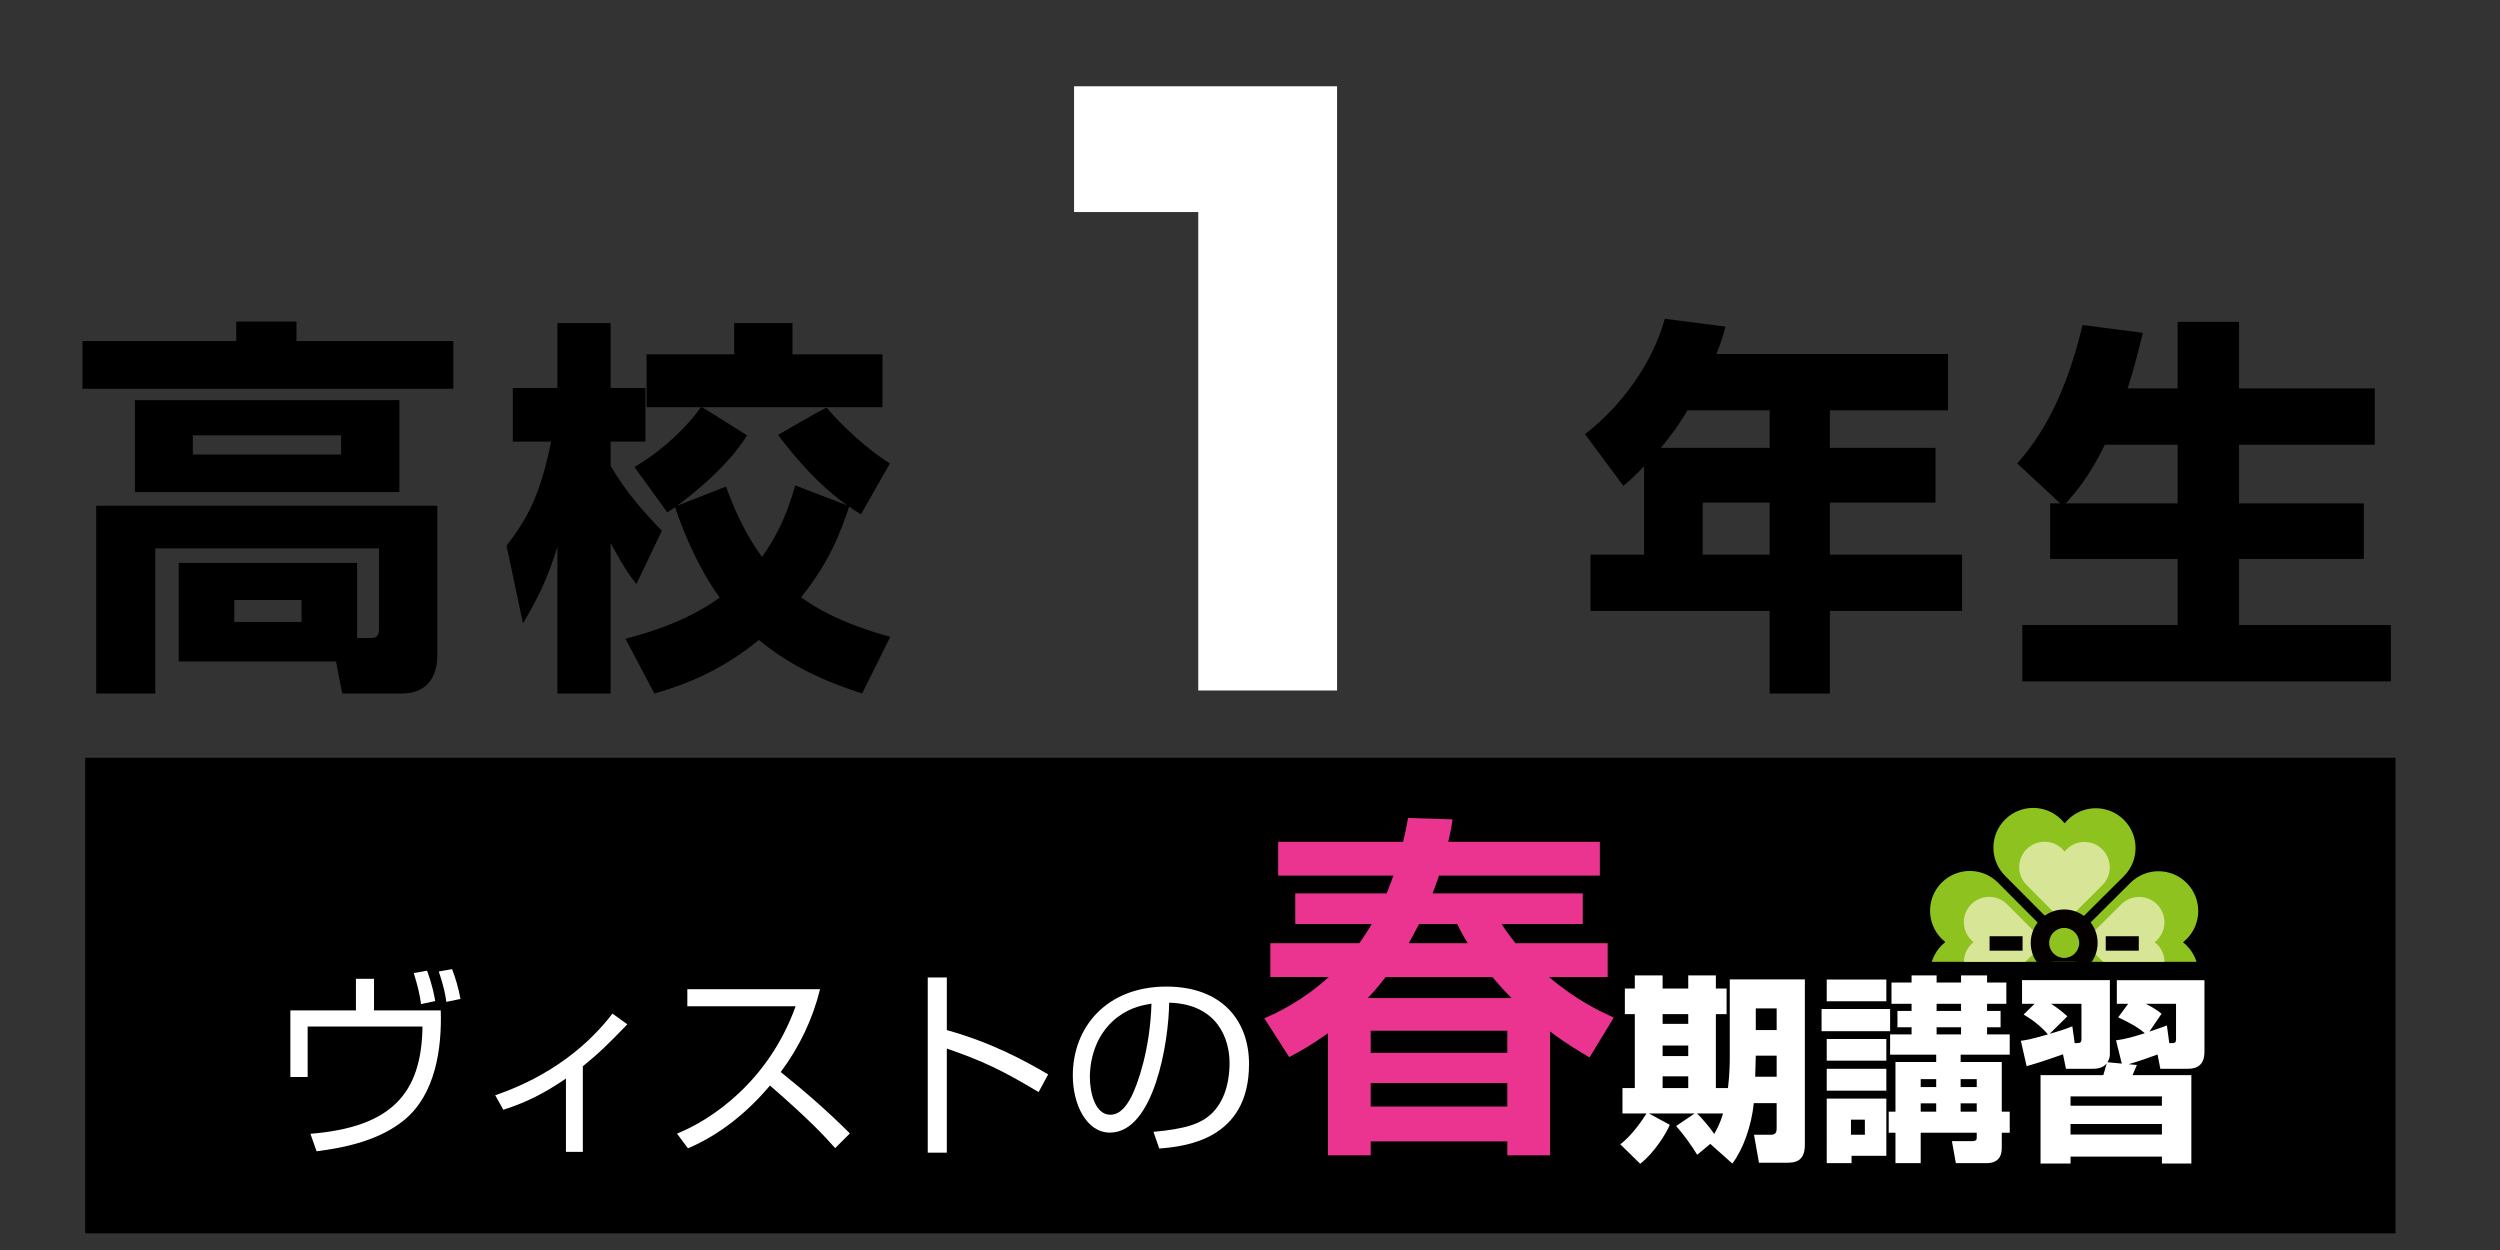 <?xml version="1.0" encoding="utf-8"?>
<!-- Generator: Adobe Illustrator 12.0.0, SVG Export Plug-In . SVG Version: 6.00 Build 51448)  -->
<!DOCTYPE svg PUBLIC "-//W3C//DTD SVG 1.1//EN" "http://www.w3.org/Graphics/SVG/1.1/DTD/svg11.dtd">
<svg  version="1.1" id="レイヤー_1" xmlns="http://www.w3.org/2000/svg" xmlns:xlink="http://www.w3.org/1999/xlink" width="300" height="150"
	 viewBox="-52.598 123 300 150" style="overflow:visible;enable-background:new -52.598 123 300 150;" xml:space="preserve">
<rect x="-52.598" y="123" width="300" height="150" fill="#333333" stroke="none"/>
<g>
	<path d="M-24.248,161.581h7.229v2.347H1.804v5.727h-44.5v-5.727h18.447V161.581z M-9.743,199.557h1.69
		c0.563,0,0.939-0.188,0.939-1.081v-9.669h-26.85v17.415h-7.088V183.69H-0.12v17.744c0,0.986,0,4.788-4.319,4.788h-7.088
		l-0.751-3.849h-18.87v-11.83h21.405V199.557z M-4.674,171.016v11.031h-31.732v-11.031H-4.674z M-29.458,175.241v2.3h17.791v-2.3
		H-29.458z M-24.483,195.002v2.629h8.074v-2.629H-24.483z"/>
	<path d="M8.187,188.478c2.535-3.286,4.037-6.056,5.352-12.486H8.938v-6.431h5.352v-7.792h6.384v7.792h4.178v6.431h-4.178v2.91
		c1.878,3.192,3.896,5.445,6.149,7.792l-3.051,6.384c-0.751-0.939-1.455-1.877-3.098-4.929v18.072H14.29v-17.603
		c-1.126,3.802-2.582,6.572-4.131,9.201L8.187,188.478z M22.457,199.65c5.586-1.456,8.778-3.146,11.313-4.929
		c-3.239-4.459-5.07-9.999-5.352-10.843c-0.281,0.141-0.422,0.281-0.938,0.61l-3.943-5.445c3.521-2.065,6.478-5.023,7.98-7.182
		h-6.524v-6.337h10.515v-3.755h6.994v3.755h10.796v6.337h-21.64l5.398,3.38c-2.535,4.083-7.323,7.651-8.402,8.449l5.868-2.3
		c1.033,2.816,2.253,5.586,4.318,8.45c1.502-2.112,2.864-4.601,3.99-8.59l6.243,2.394c-3.474-2.488-5.961-5.398-8.309-8.449
		c1.972-1.127,4.318-2.535,5.821-3.286c2.018,2.347,4.741,4.882,7.604,6.712l-3.474,6.103c-0.845-0.517-1.033-0.657-1.408-0.939
		c-1.033,3.004-2.206,6.431-5.773,10.89c3.99,2.911,9.153,4.319,10.703,4.741l-3.38,6.807c-3.286-1.08-7.98-2.77-12.393-6.431
		c-4.6,3.802-9.106,5.444-12.533,6.431L22.457,199.65z"/>
</g>
<g>
	<path style="fill:#FFFFFF;" d="M107.849,133.354v72.506H91.195v-57.416H76.289v-15.09H107.849z"/>
</g>
<g>
	<path d="M144.691,178.949c-1.08,1.127-1.643,1.643-2.488,2.347l-4.6-6.196c4.412-3.427,8.073-8.449,9.575-13.847l7.276,0.938
		c-0.234,0.939-0.423,1.643-1.08,3.286h27.789v6.759h-14.176v4.506h12.674v6.572h-12.674v6.243h15.866v6.759h-15.866v9.905h-7.229
		v-9.905H138.26v-6.759h6.431V178.949z M159.759,176.743v-4.506h-9.858c-1.313,2.159-1.549,2.441-3.191,4.506H159.759z
		 M151.732,183.314v6.243h8.027v-6.243H151.732z"/>
	<path d="M194.635,183.408l-5.163-4.788c1.831-2.159,5.398-6.384,7.839-16.617l7.229,0.938c-0.47,1.878-0.986,4.131-1.831,6.666
		h6.009v-7.98h7.369v7.98h16.289v6.759h-16.289v7.041h14.975v6.666h-14.975v7.933H234.3v6.759h-44.218v-6.759h18.636v-7.933h-15.303
		v-6.666H194.635z M208.718,183.408v-7.041h-8.731c-1.83,3.755-3.474,5.68-4.694,7.041H208.718z"/>
</g>
<rect x="-42.374" y="213.931" width="277.235" height="57.069"/>
<g>
	<path style="fill:#FFFFFF;" d="M-7.717,240.46v3.791h8.011c0.143,4.674-0.667,10.062-4.339,13.113
		c-2.98,2.479-7.153,3.362-10.563,3.791l-0.739-2.098c9.704-0.787,13.352-4.816,13.447-12.875H-15.68v6.056h-2.074v-7.987h7.868
		v-3.791H-7.717z M-2.066,243.488c-0.214-1.383-0.405-2.17-0.882-3.72l1.597-0.286c0.691,1.908,0.882,3.076,0.978,3.648
		L-2.066,243.488z M0.962,243.226c-0.119-0.882-0.286-1.788-0.906-3.647l1.598-0.286c0.357,0.93,0.787,2.289,1.001,3.576
		L0.962,243.226z"/>
	<path style="fill:#FFFFFF;" d="M17.341,261.227h-2.026v-8.798c-2.575,1.741-4.578,2.79-7.511,3.744l-0.977-1.741
		c6.7-2.288,11.253-6.104,14.067-9.799l1.788,1.287c-2.217,2.289-3.386,3.457-5.341,5.031V261.227z"/>
	<path style="fill:#FFFFFF;" d="M28.643,259.033c4.005-1.597,10.967-6.175,14.234-15.282H29.882V241.7h15.927
		c-0.882,3.601-2.503,6.985-4.721,9.942c2.885,2.313,5.674,4.744,8.297,7.367l-1.764,1.765c-1.335-1.503-3.076-3.386-7.82-7.511
		c-2.694,3.195-5.984,5.889-9.847,7.534L28.643,259.033z"/>
	<path style="fill:#FFFFFF;" d="M61.021,240.293v6.318c5.364,1.502,9.227,3.601,12.16,5.317l-1.145,2.122
		c-4.339-2.6-6.724-3.743-11.015-5.222v12.493h-2.289v-21.029H61.021z"/>
	<path style="fill:#FFFFFF;" d="M85.817,258.819c3.743-0.334,5.722-0.931,7.057-2.266c1.836-1.836,2.075-4.554,2.075-6.008
		c0-2.79-1.383-7.058-7.248-7.225c-0.048,4.792-1.836,15.593-7.105,15.593c-2.79,0-4.458-3.338-4.458-6.843
		c0-5.913,4.149-10.681,11.23-10.681c6.628,0,9.918,4.053,9.918,9.298c0,9.061-7.63,9.895-10.777,10.133L85.817,258.819z
		 M81.596,244.99c-3.409,2.504-3.409,6.652-3.409,7.272c0,1.788,0.596,4.506,2.456,4.506c1.264,0,2.05-1.264,2.527-2.17
		c0.715-1.406,2.241-5.555,2.408-11.158C84.72,243.584,83.17,243.822,81.596,244.99z"/>
</g>
<g>
	<path style="fill:#EB348F;" d="M138.145,249.895c-1.11-0.684-2.647-1.537-4.739-3.117v14.859h-5.124v-1.665h-16.397v1.665h-5.124
		V246.99c-2.135,1.495-3.288,2.136-4.654,2.861l-2.989-4.654c1.452-0.641,4.44-1.964,7.729-4.953h-7.003v-4.057h10.676
		c0.726-1.025,0.939-1.366,1.494-2.306h-9.181v-3.673h10.975c0.171-0.47,0.427-1.067,0.811-2.135h-13.835v-4.057h14.988
		c0.171-0.726,0.299-1.195,0.598-2.861l5.338,0.171c-0.128,0.939-0.257,1.623-0.513,2.69h18.19v4.057h-19.301
		c-0.171,0.555-0.342,0.982-0.769,2.135h18.02v3.673h-9.735c0.342,0.555,0.812,1.238,1.665,2.306h11.06v4.057h-7.046
		c3.331,2.818,6.106,4.099,7.772,4.868L138.145,249.895z M113.677,240.244c-1.109,1.451-1.622,1.964-2.135,2.52h17.251
		c-1.067-1.068-1.366-1.409-2.306-2.52H113.677z M111.884,246.691v2.647h16.397v-2.647H111.884z M111.884,252.969v2.818h16.397
		v-2.818H111.884z M117.692,233.882c-0.684,1.323-0.939,1.75-1.238,2.306h7.088c-0.598-0.939-0.939-1.623-1.281-2.306H117.692z"/>
</g>
<g>
	<path style="fill:#FFFFFF;" d="M152.637,260.266l-1.573,1.312c-0.597-1.025-1.693-2.527-2.527-3.457l2.217-1.502h-5.483
		l2.504,1.359c-0.382,0.978-1.908,3.433-3.553,4.673l-2.385-2.337c1.383-1.025,2.646-2.908,3.147-3.695h-2.885v-3.052h1.479v-8.869
		h-1.192v-3.076h1.192v-1.573h3.338v1.573h3.075v-1.573h3.314v1.573h1.287v3.076h-1.287v8.869h1.454
		c0.215-1.693,0.215-3.362,0.215-3.72v-9.322h9.012v19.837c0,2.074-1.216,2.17-2.288,2.17h-3.219l-0.597-3.362h2.027
		c0.691,0,0.691-0.453,0.691-0.858v-2.933h-2.742c-0.286,2.766-1.287,5.556-2.575,7.248L152.637,260.266z M146.916,244.697v1.168
		h3.075v-1.168H146.916z M146.916,248.464v1.264h3.075v-1.264H146.916z M146.916,252.159v1.407h3.075v-1.407H146.916z
		 M151.04,256.618c0.764,0.715,1.717,1.931,2.074,2.456c0.668-1.169,0.883-1.908,1.05-2.456H151.04z M158.097,249.68l-0.071,2.527
		h2.575v-2.527H158.097z M158.097,244.006v2.599h2.504v-2.599H158.097z"/>
	<path style="fill:#FFFFFF;" d="M165.99,244.077h8.226v2.67h-8.226V244.077z M166.61,240.548h7.152v2.6h-7.152V240.548z
		 M166.61,247.677h7.152v2.6h-7.152V247.677z M166.61,251.254h7.152v2.622h-7.152V251.254z M166.61,254.83h7.152v6.866h-4.173v0.883
		h-2.979V254.83z M169.518,257.357v1.812h1.669v-1.812H169.518z M176.791,240.906v-0.858h3.004v0.858h2.933v-0.858h3.123v0.858
		h2.313v2.551h-2.313v0.858h1.621v1.955h-1.621v0.858h2.718v2.432h-5.889v0.883h4.936v5.96h0.953v2.527h-0.953v1.717
		c0,0.524,0,1.932-1.836,1.932h-3.672l-0.477-2.646h2.408c0.286,0,0.572-0.024,0.572-0.382v-0.62h-6.724v3.648h-3.028v-3.648h-0.811
		v-2.527h0.811v-5.96h4.888v-0.883h-5.531v-2.432h2.575v-0.858h-1.693v-1.955h1.693v-0.858h-2.408v-2.551H176.791z M177.887,252.493
		v0.954h1.859v-0.954H177.887z M177.887,255.402v1.001h1.859v-1.001H177.887z M179.795,243.457v0.858h2.933v-0.858H179.795z
		 M179.795,246.271v0.858h2.933v-0.858H179.795z M182.679,252.493v0.954h1.932v-0.954H182.679z M182.679,255.402v1.001h1.932v-1.001
		H182.679z"/>
	<path style="fill:#FFFFFF;" d="M189.904,247.892c0.429-0.048,1.025-0.119,3.242-0.763c-0.738-0.906-1.883-1.788-2.908-2.385
		l1.312-1.287h-1.503v-2.837h10.539v8.94c0,0.311-0.119,0.644-0.286,0.906l1.717,0.167l-0.691-2.79
		c1.191-0.167,2.002-0.405,3.457-0.858c-0.811-0.691-1.431-1.049-3.195-1.907l1.192-1.621h-1.359v-2.837h10.515v8.583
		c0,2.051-1.479,2.051-2.098,2.051h-3.195l-0.334-1.717c-1.097,0.405-2.098,0.763-3.48,1.168l1.001,0.096
		c-0.143,0.334-0.382,0.882-0.524,1.216h7.058v10.609h-3.529v-0.834h-10.967v0.834h-3.601v-10.609h7.534
		c0.238-0.787,0.263-0.882,0.405-1.407c-0.167,0.191-0.548,0.645-1.669,0.645h-3.219l-0.357-1.741
		c-2.479,0.883-3.457,1.169-4.363,1.431L189.904,247.892z M196.365,248.178c0.668,0,0.811,0,0.811-0.548v-4.173h-3.647
		c0.906,0.572,1.598,1.168,1.955,1.502l-2.122,2.099c1.669-0.478,2.122-0.668,2.718-0.906L196.365,248.178z M195.865,254.567v1.121
		h10.967v-1.121H195.865z M195.865,257.882v1.264h10.967v-1.264H195.865z M207.715,248.178c0.739,0,0.811,0,0.811-0.596v-4.125
		h-3.624c0.786,0.405,1.335,0.739,1.884,1.192l-1.455,2.146c1.002-0.334,1.502-0.524,2.099-0.739L207.715,248.178z"/>
</g>
<g>
	<defs>
		<rect id="XMLID_46_" x="177.008" y="218.25" width="35.291" height="20.167"/>
	</defs>
	<clipPath id="XMLID_48_">
		<use xlink:href="#XMLID_46_" />
	</clipPath>
	<g style="clip-path:url(#XMLID_48_);">
		<g>
			<path style="fill:#8DC21F;" d="M209.807,236.469c-0.133-0.135-0.272-0.256-0.416-0.371l-0.026-0.026l0.006-0.004
				c0.144-0.114,0.282-0.235,0.413-0.367c1.868-1.859,1.876-4.881,0.017-6.749c-1.858-1.866-4.88-1.875-6.747-0.016l-7.137,7.103
				l7.078,7.115l0.003-0.003c0.015,0.017,0.028,0.033,0.045,0.048c1.858,1.869,4.88,1.876,6.746,0.018
				C211.658,241.356,211.666,238.334,209.807,236.469z"/>
			<path style="fill:#8DC21F;" d="M194.765,221.354c0.132,0.132,0.253,0.271,0.366,0.415l0.029,0.027l0.003-0.004
				c0.114-0.144,0.237-0.281,0.37-0.414c1.868-1.858,4.889-1.852,6.747,0.017c1.859,1.867,1.852,4.89-0.016,6.747l-7.138,7.103
				l-7.08-7.113l0.001-0.001c-0.015-0.015-0.031-0.029-0.046-0.045c-1.86-1.868-1.852-4.89,0.016-6.748
				C189.886,219.479,192.906,219.487,194.765,221.354z"/>
			<path style="fill:#8DC21F;" d="M180.397,235.651c0.133,0.133,0.271,0.256,0.415,0.37l0.027,0.026l-0.005,0.005
				c-0.144,0.113-0.282,0.235-0.415,0.367c-1.867,1.859-1.875,4.882-0.017,6.748c1.86,1.868,4.88,1.875,6.749,0.017l7.136-7.104
				l-7.08-7.112v0.002c-0.016-0.018-0.03-0.034-0.046-0.049c-1.859-1.868-4.88-1.876-6.747-0.017
				C178.548,230.763,178.539,233.785,180.397,235.651z"/>
			<path style="fill:#8DC21F;" d="M195.438,250.765c-0.132-0.132-0.253-0.271-0.366-0.414l-0.027-0.027l-0.005,0.005
				c-0.113,0.142-0.235,0.279-0.368,0.412c-1.869,1.859-4.889,1.853-6.749-0.017c-1.857-1.869-1.851-4.889,0.018-6.747l7.137-7.102
				l7.079,7.113v0.001c0.016,0.015,0.03,0.029,0.047,0.045c1.858,1.868,1.852,4.889-0.017,6.748
				C200.319,252.641,197.298,252.634,195.438,250.765z"/>
		</g>
		<g>
			<path style="fill:#D7E597;" d="M206.257,236.315c-0.085-0.085-0.173-0.163-0.264-0.235l-0.019-0.017l0.003-0.004
				c0.092-0.072,0.182-0.149,0.264-0.234c1.192-1.184,1.197-3.108,0.012-4.299c-1.185-1.188-3.109-1.195-4.3-0.01l-4.547,4.525
				l4.512,4.532l0,0c0.009,0.01,0.019,0.021,0.029,0.03c1.185,1.191,3.109,1.196,4.299,0.011
				C207.436,239.431,207.44,237.506,206.257,236.315z"/>
			<path style="fill:#D7E597;" d="M194.901,224.904c0.084,0.084,0.16,0.174,0.232,0.265l0.018,0.018l0.003-0.002
				c0.073-0.092,0.151-0.179,0.236-0.264c1.189-1.185,3.114-1.182,4.299,0.01c1.185,1.19,1.181,3.115-0.011,4.3l-4.547,4.526
				l-4.512-4.534h0.002c-0.01-0.011-0.021-0.019-0.032-0.029c-1.184-1.189-1.179-3.115,0.012-4.299S193.715,223.714,194.901,224.904
				z"/>
			<path style="fill:#D7E597;" d="M183.948,235.805c0.085,0.084,0.172,0.16,0.263,0.233l0.018,0.018l-0.002,0.004
				c-0.091,0.073-0.18,0.15-0.265,0.234c-1.188,1.184-1.195,3.108-0.011,4.3c1.186,1.188,3.111,1.194,4.301,0.01l4.546-4.526
				l-4.509-4.532l-0.001,0.001c-0.011-0.012-0.019-0.021-0.029-0.029c-1.186-1.192-3.109-1.197-4.3-0.013
				C182.768,232.69,182.764,234.613,183.948,235.805z"/>
			<path style="fill:#D7E597;" d="M195.305,247.216c-0.083-0.085-0.163-0.174-0.234-0.266l-0.019-0.017l-0.002,0.002
				c-0.072,0.093-0.152,0.179-0.235,0.264c-1.19,1.183-3.116,1.182-4.3-0.011c-1.184-1.189-1.181-3.115,0.01-4.299l4.548-4.526
				l4.513,4.533h-0.001c0.011,0.012,0.02,0.02,0.03,0.029c1.184,1.19,1.181,3.116-0.011,4.299
				C198.414,248.411,196.488,248.405,195.305,247.216z"/>
		</g>
		<path style="fill:#040000;" d="M195.101,240.163c2.219,0,4.017-1.795,4.017-4.014c0-2.216-1.798-4.015-4.017-4.015
			c-2.215,0-4.013,1.799-4.013,4.015C191.089,238.368,192.886,240.163,195.101,240.163z"/>
		<path style="fill:#8DC21F;" d="M195.101,237.95c0.996,0,1.803-0.806,1.803-1.801s-0.807-1.8-1.803-1.8c-0.992,0-1.8,0.805-1.8,1.8
			S194.109,237.95,195.101,237.95z"/>
		<g>
			<rect x="186.15" y="235.348" style="fill:#040000;" width="3.961" height="1.733"/>
			<rect x="200.092" y="235.348" style="fill:#040000;" width="3.964" height="1.733"/>
		</g>
	</g>
</g>
</svg>
